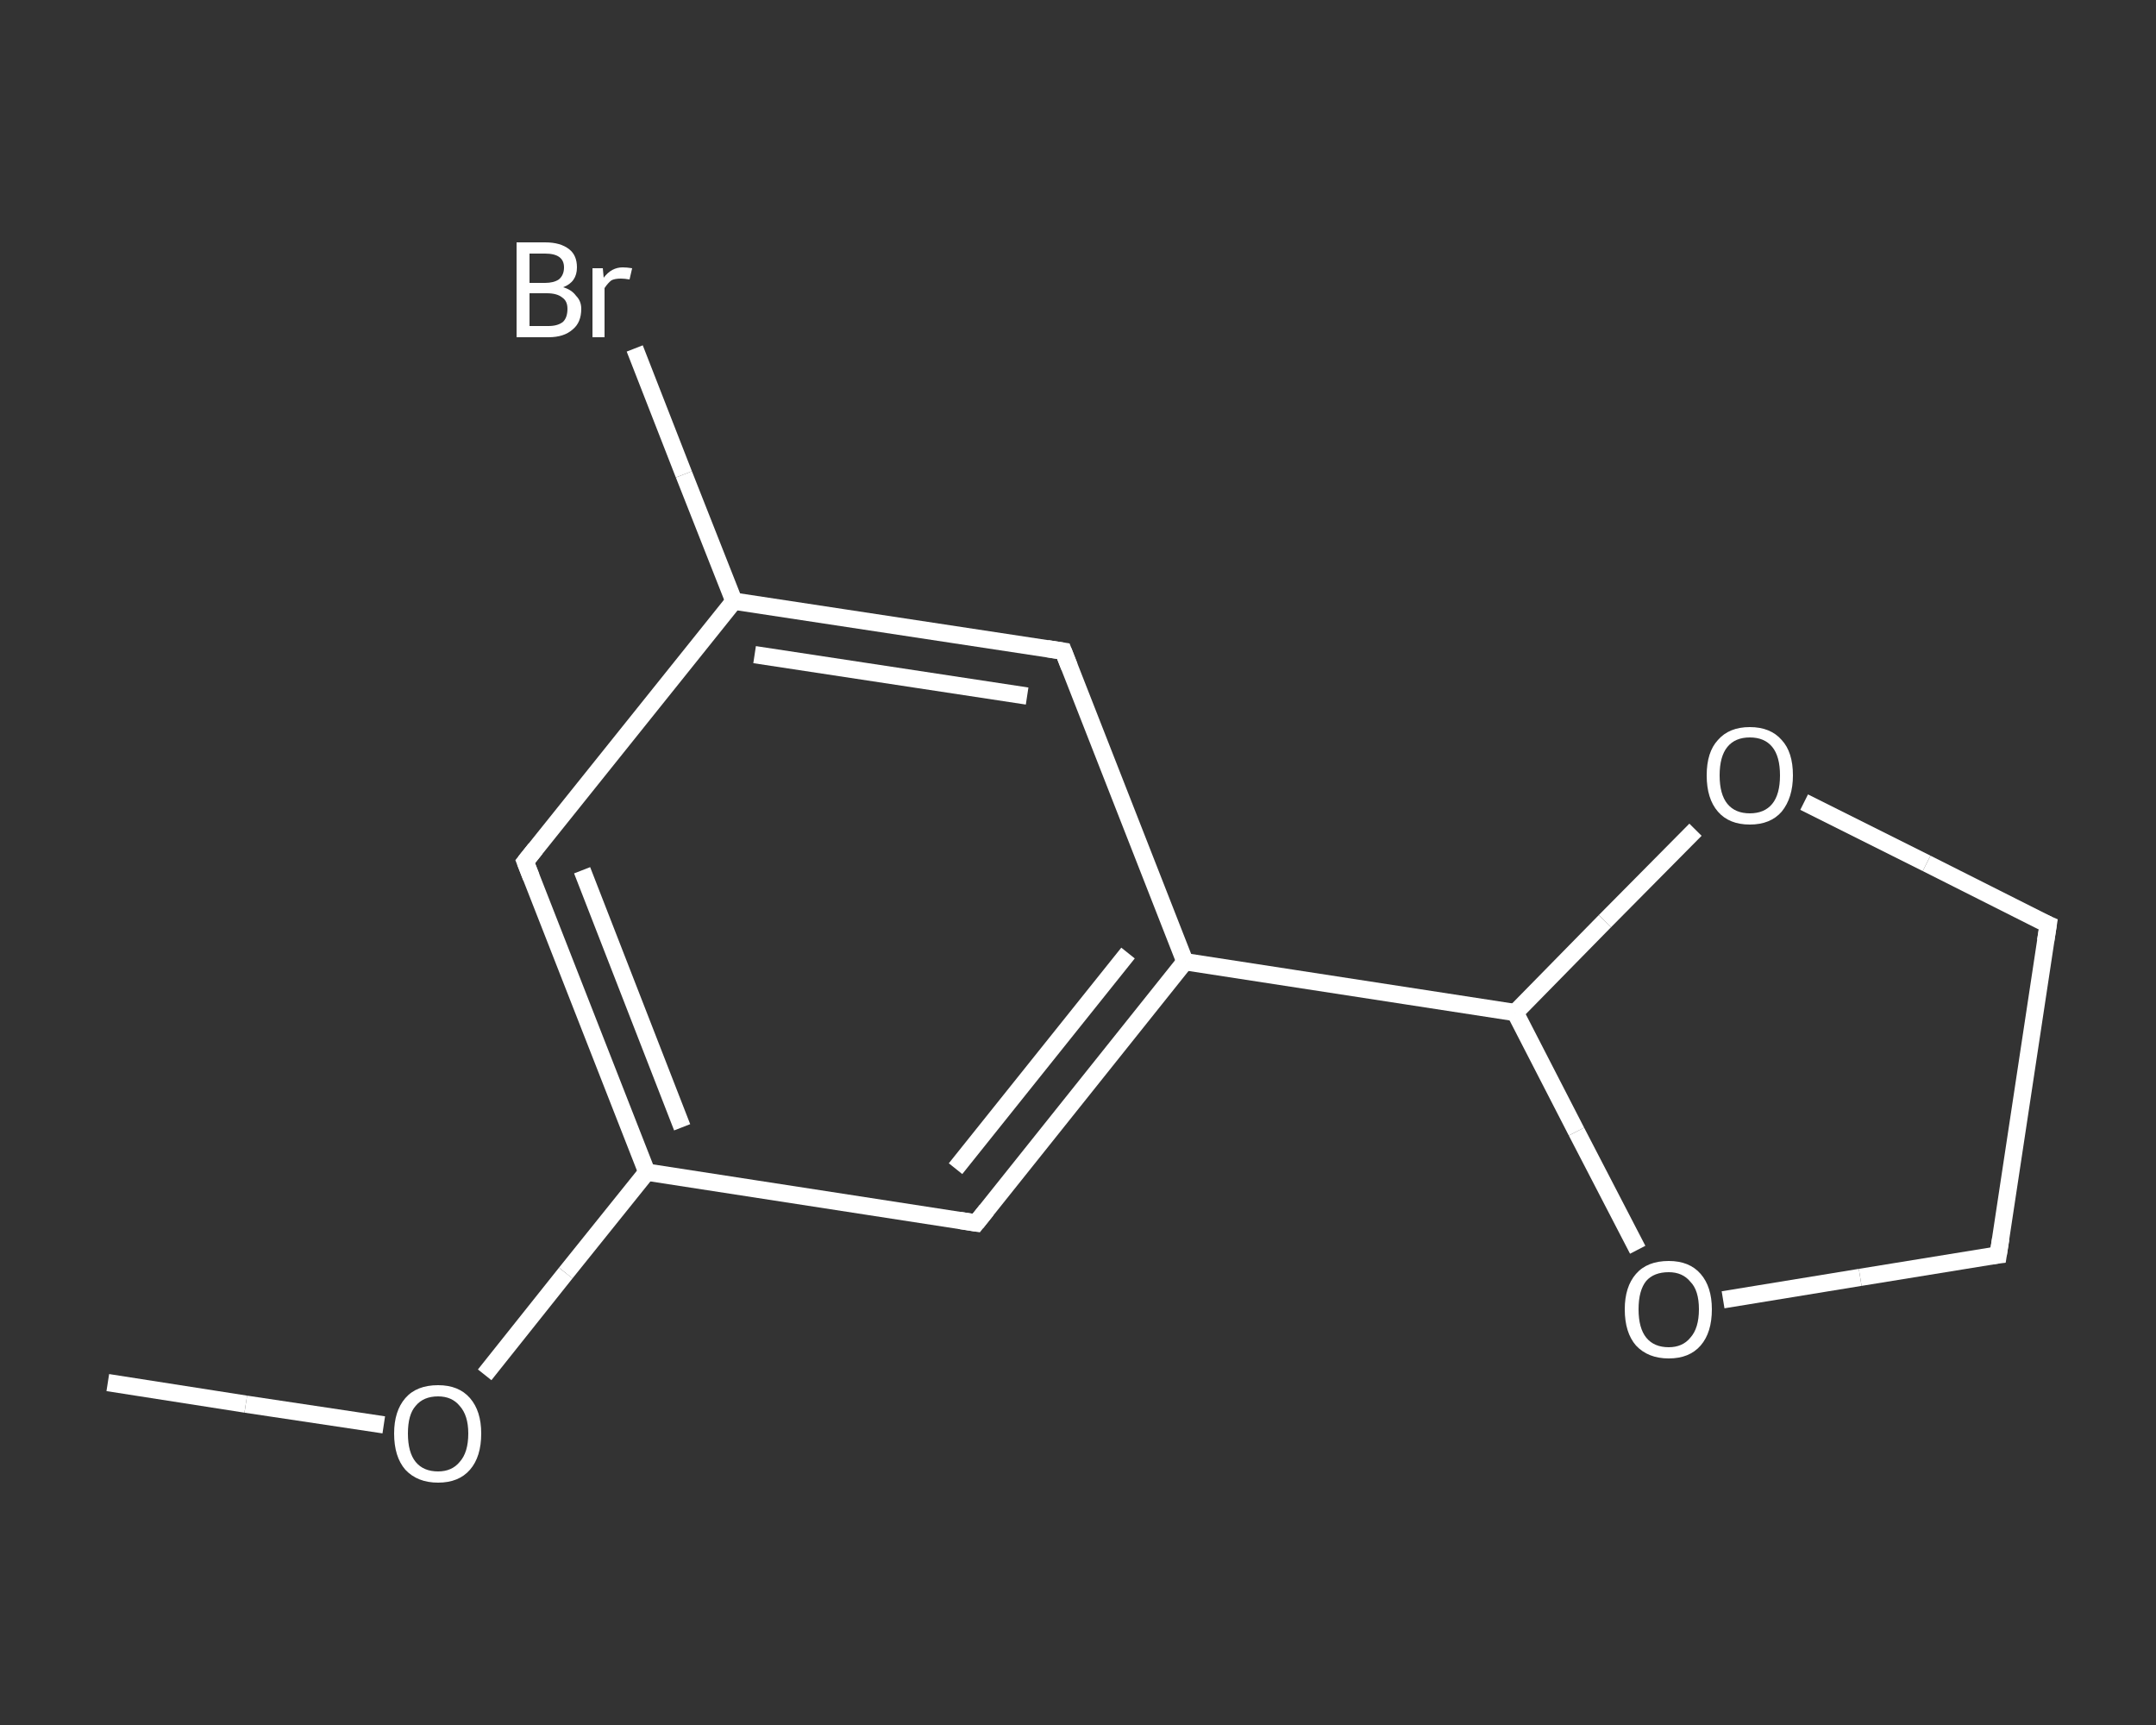<?xml version='1.0' encoding='iso-8859-1'?>
<svg version='1.1' baseProfile='full'
              xmlns='http://www.w3.org/2000/svg'
                      xmlns:rdkit='http://www.rdkit.org/xml'
                      xmlns:xlink='http://www.w3.org/1999/xlink'
                  xml:space='preserve'
width='250px' height='200px' viewBox='0 0 250 200'>
<rect x="0" y="0" width="250" height="200" fill="#333333" stroke="none"/>
<!-- END OF HEADER -->
<rect style='opacity:1.0;fill:transparent;stroke:none' width='250.0' height='200.0' x='0.0' y='0.0'> </rect>
<path class='bond-0 atom-0 atom-1' d='M 12.5,160.3 L 28.5,162.8' style='fill:none;fill-rule:evenodd;stroke:#FFFFFF;stroke-width:2.0px;stroke-linecap:butt;stroke-linejoin:miter;stroke-opacity:1' />
<path class='bond-0 atom-0 atom-1' d='M 28.5,162.8 L 44.5,165.2' style='fill:none;fill-rule:evenodd;stroke:#FFFFFF;stroke-width:2.0px;stroke-linecap:butt;stroke-linejoin:miter;stroke-opacity:1' />
<path class='bond-1 atom-1 atom-2' d='M 56.2,159.4 L 65.6,147.6' style='fill:none;fill-rule:evenodd;stroke:#FFFFFF;stroke-width:2.0px;stroke-linecap:butt;stroke-linejoin:miter;stroke-opacity:1' />
<path class='bond-1 atom-1 atom-2' d='M 65.6,147.6 L 75.0,135.9' style='fill:none;fill-rule:evenodd;stroke:#FFFFFF;stroke-width:2.0px;stroke-linecap:butt;stroke-linejoin:miter;stroke-opacity:1' />
<path class='bond-2 atom-2 atom-3' d='M 75.0,135.9 L 60.9,99.9' style='fill:none;fill-rule:evenodd;stroke:#FFFFFF;stroke-width:2.0px;stroke-linecap:butt;stroke-linejoin:miter;stroke-opacity:1' />
<path class='bond-2 atom-2 atom-3' d='M 79.1,130.7 L 67.5,100.9' style='fill:none;fill-rule:evenodd;stroke:#FFFFFF;stroke-width:2.0px;stroke-linecap:butt;stroke-linejoin:miter;stroke-opacity:1' />
<path class='bond-3 atom-3 atom-4' d='M 60.9,99.9 L 85.1,69.7' style='fill:none;fill-rule:evenodd;stroke:#FFFFFF;stroke-width:2.0px;stroke-linecap:butt;stroke-linejoin:miter;stroke-opacity:1' />
<path class='bond-4 atom-4 atom-5' d='M 85.1,69.7 L 79.3,55.0' style='fill:none;fill-rule:evenodd;stroke:#FFFFFF;stroke-width:2.0px;stroke-linecap:butt;stroke-linejoin:miter;stroke-opacity:1' />
<path class='bond-4 atom-4 atom-5' d='M 79.3,55.0 L 73.6,40.4' style='fill:none;fill-rule:evenodd;stroke:#FFFFFF;stroke-width:2.0px;stroke-linecap:butt;stroke-linejoin:miter;stroke-opacity:1' />
<path class='bond-5 atom-4 atom-6' d='M 85.1,69.7 L 123.3,75.5' style='fill:none;fill-rule:evenodd;stroke:#FFFFFF;stroke-width:2.0px;stroke-linecap:butt;stroke-linejoin:miter;stroke-opacity:1' />
<path class='bond-5 atom-4 atom-6' d='M 87.5,75.9 L 119.1,80.7' style='fill:none;fill-rule:evenodd;stroke:#FFFFFF;stroke-width:2.0px;stroke-linecap:butt;stroke-linejoin:miter;stroke-opacity:1' />
<path class='bond-6 atom-6 atom-7' d='M 123.3,75.5 L 137.4,111.5' style='fill:none;fill-rule:evenodd;stroke:#FFFFFF;stroke-width:2.0px;stroke-linecap:butt;stroke-linejoin:miter;stroke-opacity:1' />
<path class='bond-7 atom-7 atom-8' d='M 137.4,111.5 L 175.7,117.4' style='fill:none;fill-rule:evenodd;stroke:#FFFFFF;stroke-width:2.0px;stroke-linecap:butt;stroke-linejoin:miter;stroke-opacity:1' />
<path class='bond-8 atom-8 atom-9' d='M 175.7,117.4 L 186.1,106.8' style='fill:none;fill-rule:evenodd;stroke:#FFFFFF;stroke-width:2.0px;stroke-linecap:butt;stroke-linejoin:miter;stroke-opacity:1' />
<path class='bond-8 atom-8 atom-9' d='M 186.1,106.8 L 196.6,96.2' style='fill:none;fill-rule:evenodd;stroke:#FFFFFF;stroke-width:2.0px;stroke-linecap:butt;stroke-linejoin:miter;stroke-opacity:1' />
<path class='bond-9 atom-9 atom-10' d='M 209.2,93.0 L 223.4,100.1' style='fill:none;fill-rule:evenodd;stroke:#FFFFFF;stroke-width:2.0px;stroke-linecap:butt;stroke-linejoin:miter;stroke-opacity:1' />
<path class='bond-9 atom-9 atom-10' d='M 223.4,100.1 L 237.5,107.2' style='fill:none;fill-rule:evenodd;stroke:#FFFFFF;stroke-width:2.0px;stroke-linecap:butt;stroke-linejoin:miter;stroke-opacity:1' />
<path class='bond-10 atom-10 atom-11' d='M 237.5,107.2 L 231.7,145.5' style='fill:none;fill-rule:evenodd;stroke:#FFFFFF;stroke-width:2.0px;stroke-linecap:butt;stroke-linejoin:miter;stroke-opacity:1' />
<path class='bond-11 atom-11 atom-12' d='M 231.7,145.5 L 215.7,148.1' style='fill:none;fill-rule:evenodd;stroke:#FFFFFF;stroke-width:2.0px;stroke-linecap:butt;stroke-linejoin:miter;stroke-opacity:1' />
<path class='bond-11 atom-11 atom-12' d='M 215.7,148.1 L 199.8,150.7' style='fill:none;fill-rule:evenodd;stroke:#FFFFFF;stroke-width:2.0px;stroke-linecap:butt;stroke-linejoin:miter;stroke-opacity:1' />
<path class='bond-12 atom-7 atom-13' d='M 137.4,111.5 L 113.2,141.8' style='fill:none;fill-rule:evenodd;stroke:#FFFFFF;stroke-width:2.0px;stroke-linecap:butt;stroke-linejoin:miter;stroke-opacity:1' />
<path class='bond-12 atom-7 atom-13' d='M 130.8,110.5 L 110.8,135.5' style='fill:none;fill-rule:evenodd;stroke:#FFFFFF;stroke-width:2.0px;stroke-linecap:butt;stroke-linejoin:miter;stroke-opacity:1' />
<path class='bond-13 atom-13 atom-2' d='M 113.2,141.8 L 75.0,135.9' style='fill:none;fill-rule:evenodd;stroke:#FFFFFF;stroke-width:2.0px;stroke-linecap:butt;stroke-linejoin:miter;stroke-opacity:1' />
<path class='bond-14 atom-12 atom-8' d='M 189.9,144.9 L 182.8,131.2' style='fill:none;fill-rule:evenodd;stroke:#FFFFFF;stroke-width:2.0px;stroke-linecap:butt;stroke-linejoin:miter;stroke-opacity:1' />
<path class='bond-14 atom-12 atom-8' d='M 182.8,131.2 L 175.7,117.4' style='fill:none;fill-rule:evenodd;stroke:#FFFFFF;stroke-width:2.0px;stroke-linecap:butt;stroke-linejoin:miter;stroke-opacity:1' />
<path d='M 61.6,101.7 L 60.9,99.9 L 62.1,98.4' style='fill:none;stroke:#FFFFFF;stroke-width:2.0px;stroke-linecap:butt;stroke-linejoin:miter;stroke-opacity:1;' />
<path d='M 121.4,75.2 L 123.3,75.5 L 124.0,77.3' style='fill:none;stroke:#FFFFFF;stroke-width:2.0px;stroke-linecap:butt;stroke-linejoin:miter;stroke-opacity:1;' />
<path d='M 236.8,106.9 L 237.5,107.2 L 237.2,109.1' style='fill:none;stroke:#FFFFFF;stroke-width:2.0px;stroke-linecap:butt;stroke-linejoin:miter;stroke-opacity:1;' />
<path d='M 232.0,143.6 L 231.7,145.5 L 230.9,145.6' style='fill:none;stroke:#FFFFFF;stroke-width:2.0px;stroke-linecap:butt;stroke-linejoin:miter;stroke-opacity:1;' />
<path d='M 114.4,140.3 L 113.2,141.8 L 111.3,141.5' style='fill:none;stroke:#FFFFFF;stroke-width:2.0px;stroke-linecap:butt;stroke-linejoin:miter;stroke-opacity:1;' />
<path class='atom-1' d='M 45.7 166.2
Q 45.7 163.6, 47.0 162.1
Q 48.3 160.6, 50.8 160.6
Q 53.2 160.6, 54.5 162.1
Q 55.8 163.6, 55.8 166.2
Q 55.8 168.9, 54.5 170.4
Q 53.2 171.9, 50.8 171.9
Q 48.4 171.9, 47.0 170.4
Q 45.7 168.9, 45.7 166.2
M 50.8 170.6
Q 52.4 170.6, 53.3 169.5
Q 54.3 168.4, 54.3 166.2
Q 54.3 164.1, 53.3 163.0
Q 52.4 161.9, 50.8 161.9
Q 49.1 161.9, 48.2 163.0
Q 47.3 164.0, 47.3 166.2
Q 47.3 168.4, 48.2 169.5
Q 49.1 170.6, 50.8 170.6
' fill='#FFFFFF'/>
<path class='atom-5' d='M 65.3 33.3
Q 66.3 33.6, 66.8 34.3
Q 67.4 34.9, 67.4 35.8
Q 67.4 37.4, 66.4 38.2
Q 65.4 39.1, 63.6 39.1
L 59.9 39.1
L 59.9 28.1
L 63.2 28.1
Q 65.0 28.1, 66.0 28.9
Q 66.9 29.6, 66.9 31.0
Q 66.9 32.7, 65.3 33.3
M 61.4 29.4
L 61.4 32.8
L 63.2 32.8
Q 64.2 32.8, 64.8 32.4
Q 65.4 31.9, 65.4 31.0
Q 65.4 29.4, 63.2 29.4
L 61.4 29.4
M 63.6 37.8
Q 64.7 37.8, 65.3 37.3
Q 65.8 36.8, 65.8 35.8
Q 65.8 34.9, 65.2 34.5
Q 64.6 34.0, 63.4 34.0
L 61.4 34.0
L 61.4 37.8
L 63.6 37.8
' fill='#FFFFFF'/>
<path class='atom-5' d='M 69.9 31.1
L 70.0 32.2
Q 70.9 31.0, 72.2 31.0
Q 72.7 31.0, 73.3 31.1
L 73.0 32.4
Q 72.4 32.3, 72.0 32.3
Q 71.3 32.3, 70.9 32.5
Q 70.5 32.8, 70.1 33.4
L 70.1 39.1
L 68.7 39.1
L 68.7 31.1
L 69.9 31.1
' fill='#FFFFFF'/>
<path class='atom-9' d='M 197.9 89.9
Q 197.9 87.2, 199.2 85.8
Q 200.5 84.3, 202.9 84.3
Q 205.3 84.3, 206.6 85.8
Q 207.9 87.2, 207.9 89.9
Q 207.9 92.5, 206.6 94.1
Q 205.3 95.6, 202.9 95.6
Q 200.5 95.6, 199.2 94.1
Q 197.9 92.6, 197.9 89.9
M 202.9 94.3
Q 204.6 94.3, 205.5 93.2
Q 206.4 92.1, 206.4 89.9
Q 206.4 87.7, 205.5 86.6
Q 204.6 85.5, 202.9 85.5
Q 201.2 85.5, 200.3 86.6
Q 199.4 87.7, 199.4 89.9
Q 199.4 92.1, 200.3 93.2
Q 201.2 94.3, 202.9 94.3
' fill='#FFFFFF'/>
<path class='atom-12' d='M 188.4 151.8
Q 188.4 149.2, 189.7 147.7
Q 191.0 146.2, 193.5 146.2
Q 195.9 146.2, 197.2 147.7
Q 198.5 149.2, 198.5 151.8
Q 198.5 154.5, 197.2 156.0
Q 195.9 157.5, 193.5 157.5
Q 191.1 157.5, 189.7 156.0
Q 188.4 154.5, 188.4 151.8
M 193.5 156.2
Q 195.1 156.2, 196.0 155.1
Q 197.0 154.0, 197.0 151.8
Q 197.0 149.6, 196.0 148.6
Q 195.1 147.5, 193.5 147.5
Q 191.8 147.5, 190.9 148.5
Q 190.0 149.6, 190.0 151.8
Q 190.0 154.0, 190.9 155.1
Q 191.8 156.2, 193.5 156.2
' fill='#FFFFFF'/>
</svg>
